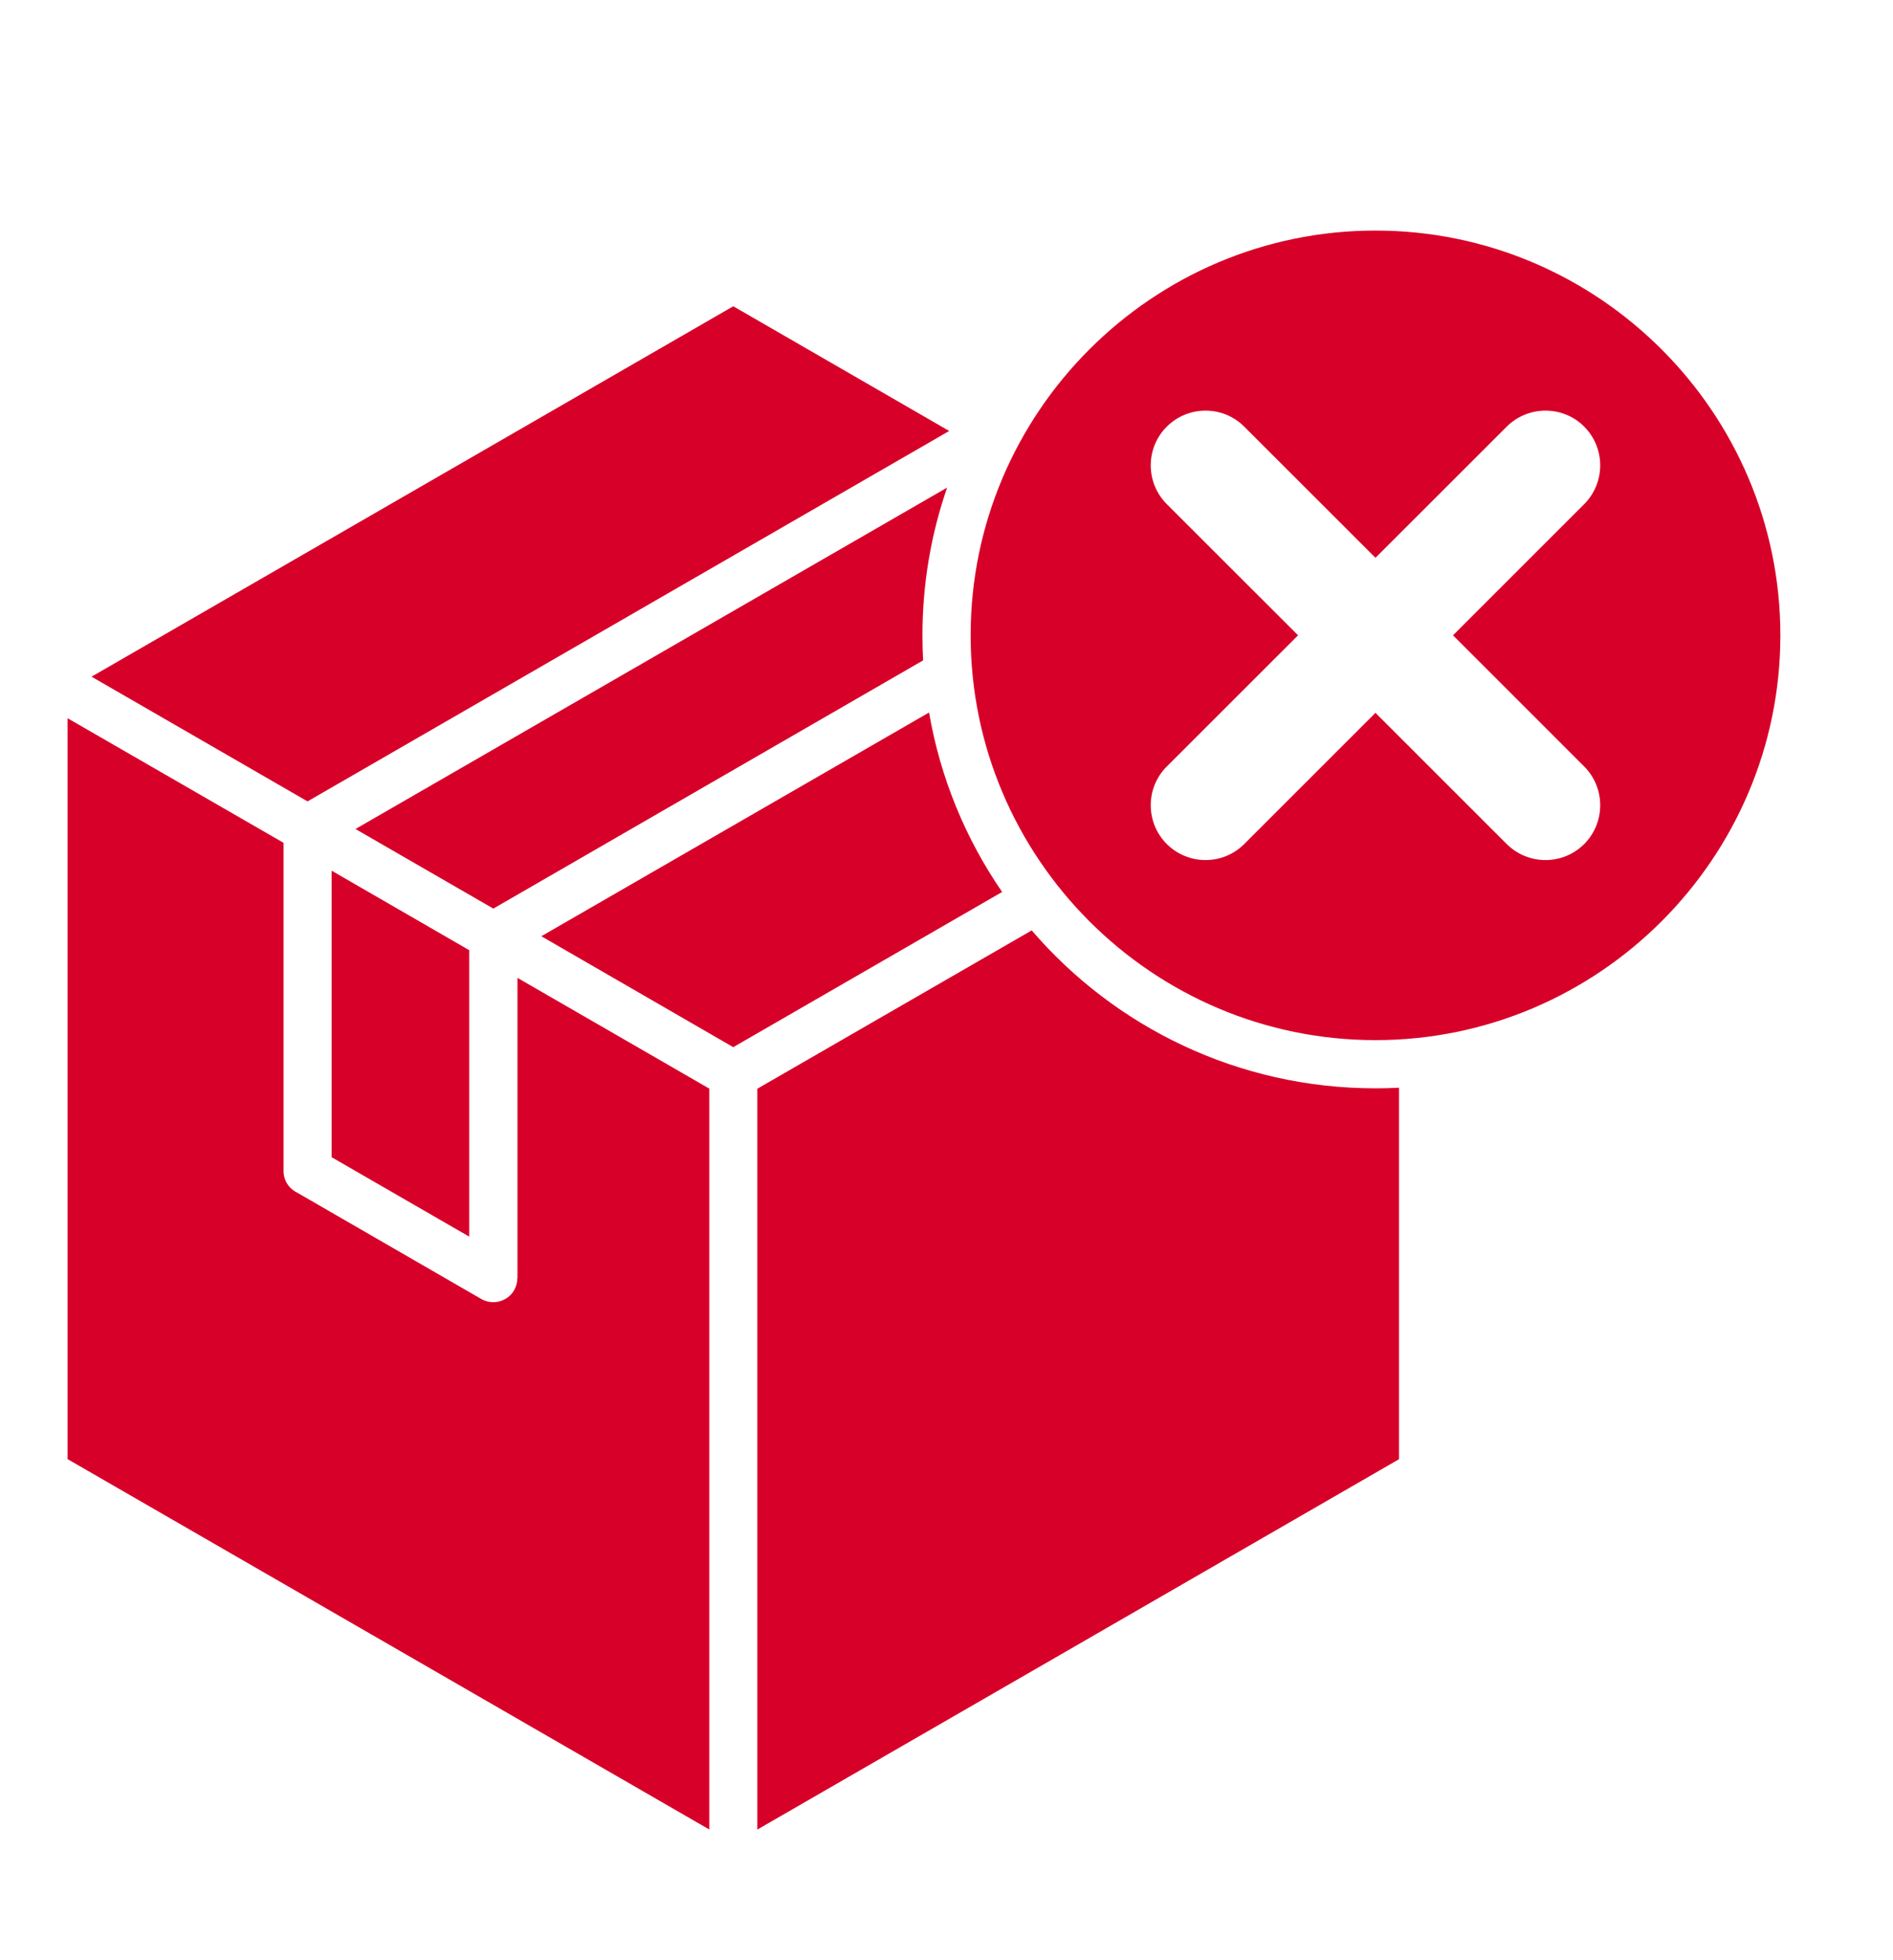 <svg width="28" height="29" viewBox="0 0 28 29" fill="none" xmlns="http://www.w3.org/2000/svg">
<path fill-rule="evenodd" clip-rule="evenodd" d="M4.905 12.881L6.94 14.057V18.295L4.905 17.12V12.881ZM7.653 18.911H7.652C7.652 18.971 7.636 19.032 7.605 19.088C7.507 19.257 7.289 19.315 7.119 19.218L4.395 17.644C4.275 17.586 4.194 17.465 4.194 17.324V12.469L1 10.626V21.587L5.924 24.429L10.491 27.066V16.105L7.654 14.467V18.911L7.653 18.911ZM14.04 6.376L10.846 4.531L5.922 7.374L1.354 10.011L4.549 11.856L14.04 6.376ZM5.259 12.265L7.297 13.442L13.654 9.77C13.648 9.648 13.644 9.524 13.644 9.398C13.644 8.633 13.773 7.898 14.009 7.214L5.259 12.264L5.259 12.265ZM13.742 10.541L8.007 13.851L10.846 15.492L14.823 13.196C14.285 12.414 13.909 11.514 13.742 10.541ZM15.26 13.765L11.202 16.107V27.067L15.77 24.431L20.693 21.588V16.092C20.578 16.098 20.462 16.101 20.346 16.101C18.312 16.101 16.489 15.195 15.26 13.764L15.26 13.765ZM26.334 9.399C26.334 12.697 23.645 15.388 20.345 15.388C17.046 15.388 14.357 12.697 14.357 9.399C14.357 6.101 17.047 3.411 20.345 3.411C23.643 3.411 26.334 6.1 26.334 9.399ZM21.492 9.399L23.433 7.458C23.748 7.14 23.748 6.629 23.433 6.312C23.118 5.996 22.604 5.996 22.286 6.312L20.345 8.252L18.404 6.312C18.089 5.996 17.576 5.996 17.258 6.312C16.942 6.629 16.942 7.14 17.258 7.458L19.2 9.399L17.258 11.34C16.942 11.656 16.942 12.169 17.258 12.487C17.576 12.803 18.088 12.803 18.404 12.487L20.345 10.546L22.286 12.487C22.604 12.803 23.116 12.803 23.433 12.487C23.748 12.169 23.748 11.657 23.433 11.34L21.492 9.399Z" fill="#D70029"/>
</svg>
